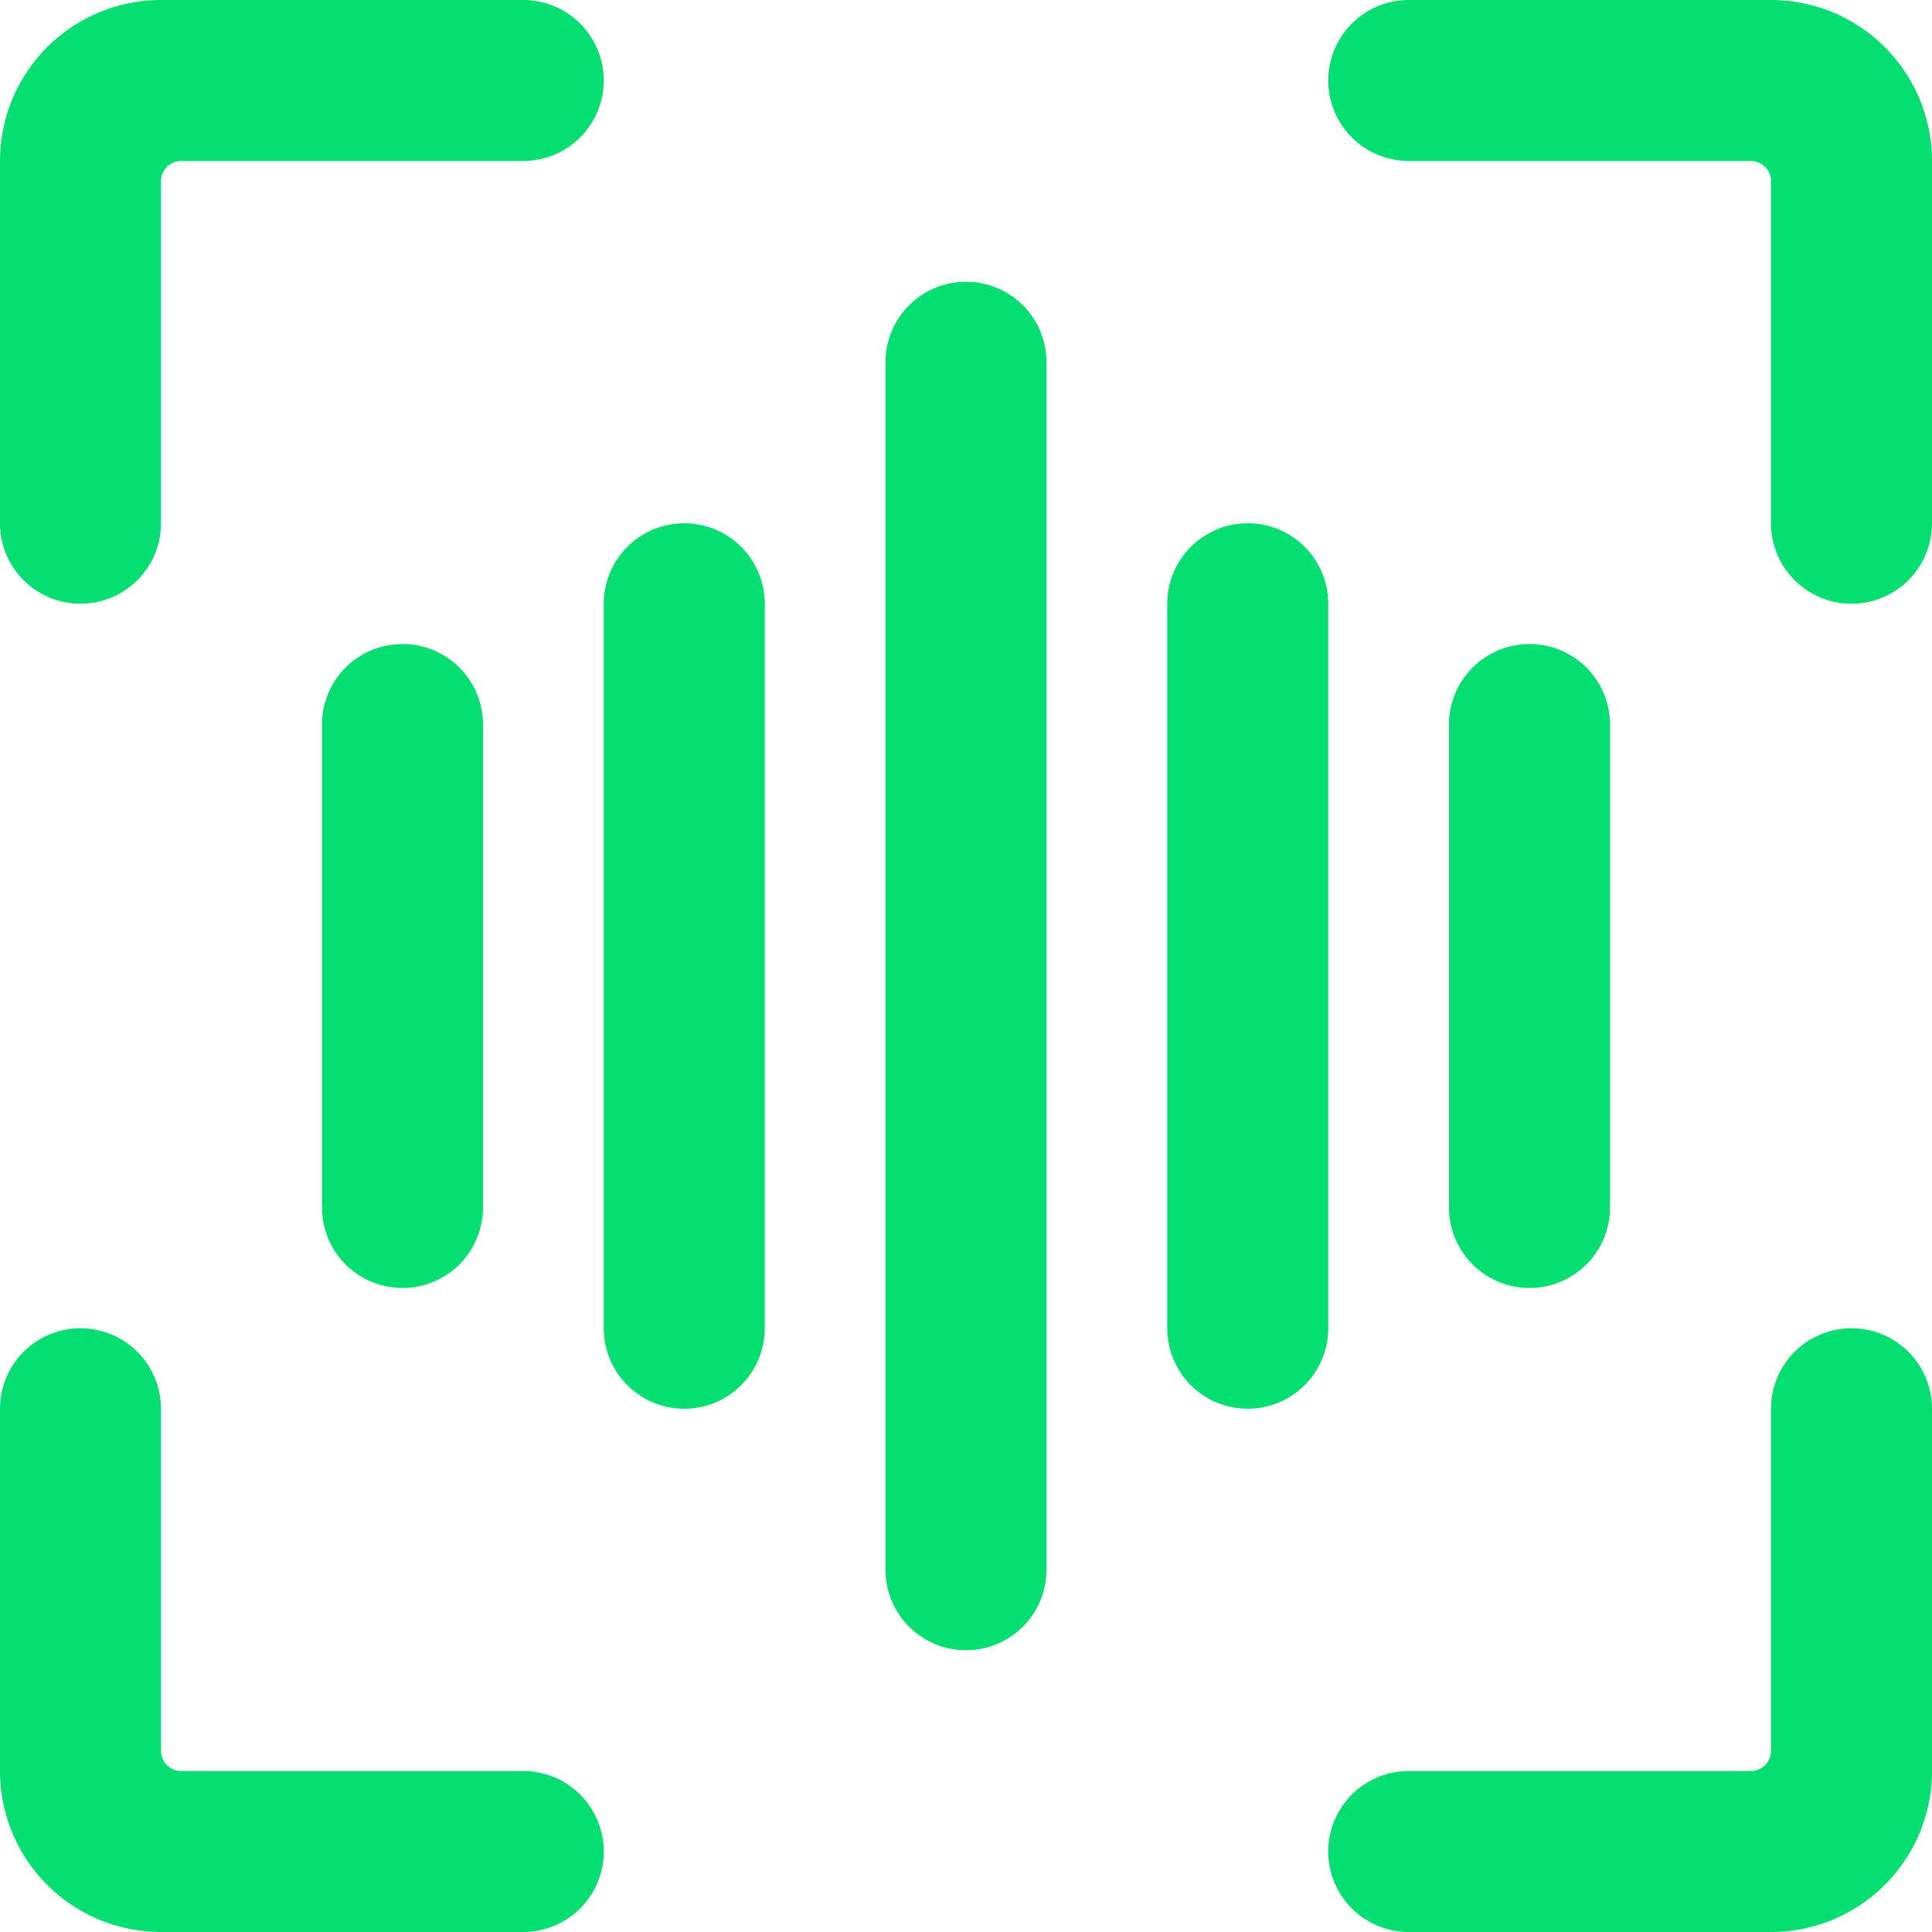 <svg xmlns="http://www.w3.org/2000/svg" viewBox="0 0 24 24" id="Voice-Id--Streamline-Streamline-3.0" height="24" width="24">
  <desc>
    Voice Id Streamline Icon: https://streamlinehq.com
  </desc>
  <g>
    <path d="M4 9v6a1 1 0 0 0 2 0V9a1 1 0 0 0 -2 0Z" fill="#05df72" stroke-width="1"></path>
    <path d="M8.5 6.5a1 1 0 0 0 -1 1v9a1 1 0 0 0 2 0v-9a1 1 0 0 0 -1 -1Z" fill="#05df72" stroke-width="1"></path>
    <path d="M20 15V9a1 1 0 0 0 -2 0v6a1 1 0 0 0 2 0Z" fill="#05df72" stroke-width="1"></path>
    <path d="M16.5 7.5a1 1 0 0 0 -2 0v9a1 1 0 0 0 2 0Z" fill="#05df72" stroke-width="1"></path>
    <path d="M12 3.5a1 1 0 0 0 -1 1v15a1 1 0 0 0 2 0v-15a1 1 0 0 0 -1 -1Z" fill="#05df72" stroke-width="1"></path>
    <path d="M6.5 22H2.25a0.25 0.25 0 0 1 -0.25 -0.25V17.5a1 1 0 0 0 -2 0V22a2 2 0 0 0 2 2h4.5a1 1 0 0 0 0 -2Z" fill="#05df72" stroke-width="1"></path>
    <path d="M1 7.5a1 1 0 0 0 1 -1V2.25A0.25 0.25 0 0 1 2.25 2H6.5a1 1 0 0 0 0 -2H2a2 2 0 0 0 -2 2v4.5a1 1 0 0 0 1 1Z" fill="#05df72" stroke-width="1"></path>
    <path d="M23 16.5a1 1 0 0 0 -1 1v4.25a0.25 0.25 0 0 1 -0.25 0.25H17.5a1 1 0 0 0 0 2H22a2 2 0 0 0 2 -2v-4.5a1 1 0 0 0 -1 -1Z" fill="#05df72" stroke-width="1"></path>
    <path d="M22 0h-4.5a1 1 0 0 0 0 2h4.25a0.25 0.25 0 0 1 0.25 0.25V6.5a1 1 0 0 0 2 0V2a2 2 0 0 0 -2 -2Z" fill="#05df72" stroke-width="1"></path>
  </g>
</svg>
